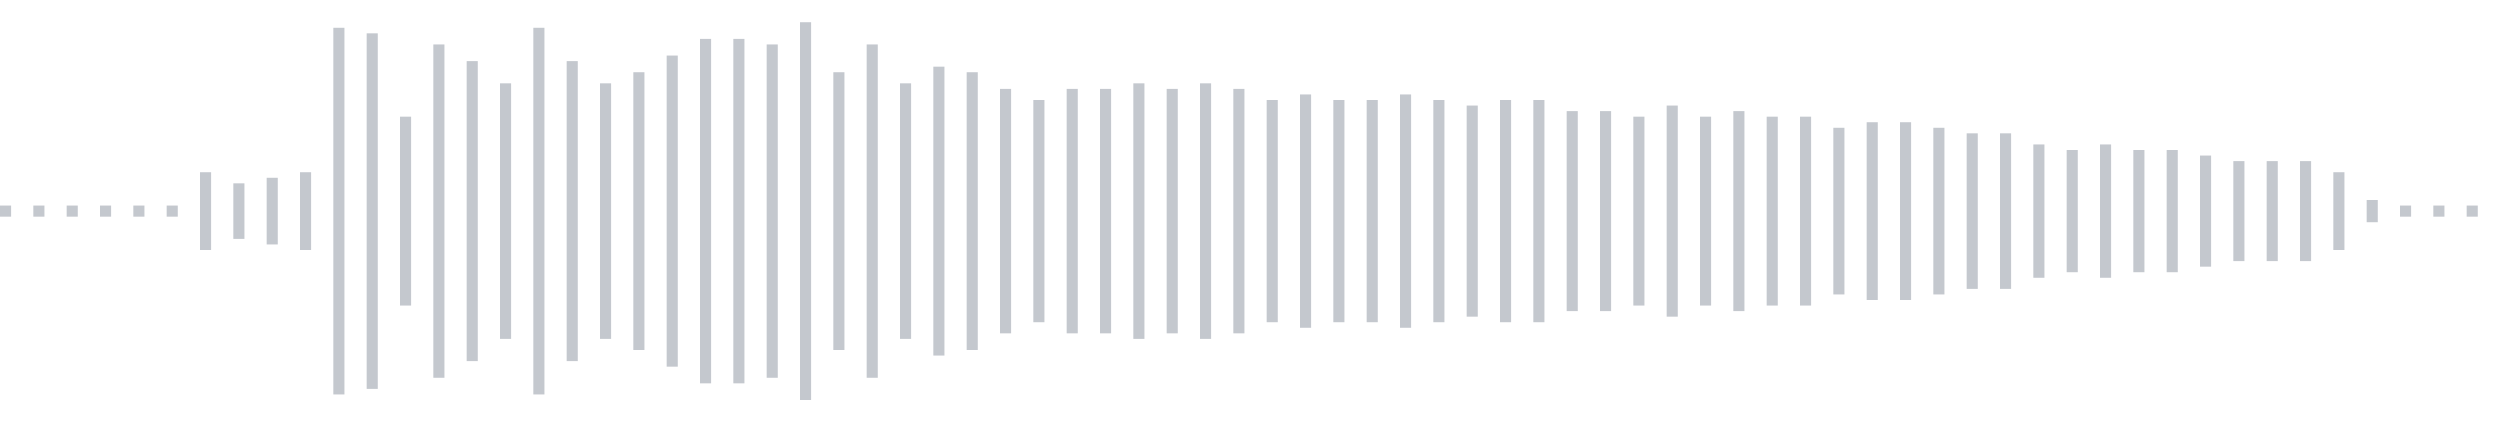 <svg xmlns="http://www.w3.org/2000/svg" xmlns:xlink="http://www.w3/org/1999/xlink" viewBox="0 0 225 38" preserveAspectRatio="none" width="100%" height="100%" fill="#C4C8CE"><g id="waveform-d1f2ff0e-986a-4458-84d2-7283da920a90"><rect x="0" y="18.5" width="1" height="1"/><rect x="3" y="18.5" width="1" height="1"/><rect x="6" y="18.5" width="1" height="1"/><rect x="9" y="18.5" width="1" height="1"/><rect x="12" y="18.5" width="1" height="1"/><rect x="15" y="18.5" width="1" height="1"/><rect x="18" y="15.5" width="1" height="7"/><rect x="21" y="16.5" width="1" height="5"/><rect x="24" y="16.0" width="1" height="6"/><rect x="27" y="15.5" width="1" height="7"/><rect x="30" y="2.5" width="1" height="33"/><rect x="33" y="3.0" width="1" height="32"/><rect x="36" y="10.5" width="1" height="17"/><rect x="39" y="4.0" width="1" height="30"/><rect x="42" y="5.5" width="1" height="27"/><rect x="45" y="7.5" width="1" height="23"/><rect x="48" y="2.5" width="1" height="33"/><rect x="51" y="5.5" width="1" height="27"/><rect x="54" y="7.5" width="1" height="23"/><rect x="57" y="6.5" width="1" height="25"/><rect x="60" y="5.0" width="1" height="28"/><rect x="63" y="3.5" width="1" height="31"/><rect x="66" y="3.5" width="1" height="31"/><rect x="69" y="4.0" width="1" height="30"/><rect x="72" y="2.0" width="1" height="34"/><rect x="75" y="6.5" width="1" height="25"/><rect x="78" y="4.0" width="1" height="30"/><rect x="81" y="7.5" width="1" height="23"/><rect x="84" y="6.0" width="1" height="26"/><rect x="87" y="6.5" width="1" height="25"/><rect x="90" y="8.0" width="1" height="22"/><rect x="93" y="9.0" width="1" height="20"/><rect x="96" y="8.0" width="1" height="22"/><rect x="99" y="8.0" width="1" height="22"/><rect x="102" y="7.5" width="1" height="23"/><rect x="105" y="8.0" width="1" height="22"/><rect x="108" y="7.5" width="1" height="23"/><rect x="111" y="8.0" width="1" height="22"/><rect x="114" y="9.0" width="1" height="20"/><rect x="117" y="8.5" width="1" height="21"/><rect x="120" y="9.0" width="1" height="20"/><rect x="123" y="9.0" width="1" height="20"/><rect x="126" y="8.5" width="1" height="21"/><rect x="129" y="9.0" width="1" height="20"/><rect x="132" y="9.5" width="1" height="19"/><rect x="135" y="9.0" width="1" height="20"/><rect x="138" y="9.0" width="1" height="20"/><rect x="141" y="10.0" width="1" height="18"/><rect x="144" y="10.0" width="1" height="18"/><rect x="147" y="10.5" width="1" height="17"/><rect x="150" y="9.5" width="1" height="19"/><rect x="153" y="10.5" width="1" height="17"/><rect x="156" y="10.0" width="1" height="18"/><rect x="159" y="10.5" width="1" height="17"/><rect x="162" y="10.5" width="1" height="17"/><rect x="165" y="11.5" width="1" height="15"/><rect x="168" y="11.0" width="1" height="16"/><rect x="171" y="11.0" width="1" height="16"/><rect x="174" y="11.5" width="1" height="15"/><rect x="177" y="12.0" width="1" height="14"/><rect x="180" y="12.0" width="1" height="14"/><rect x="183" y="13.0" width="1" height="12"/><rect x="186" y="13.5" width="1" height="11"/><rect x="189" y="13.0" width="1" height="12"/><rect x="192" y="13.5" width="1" height="11"/><rect x="195" y="13.5" width="1" height="11"/><rect x="198" y="14.0" width="1" height="10"/><rect x="201" y="14.5" width="1" height="9"/><rect x="204" y="14.5" width="1" height="9"/><rect x="207" y="14.5" width="1" height="9"/><rect x="210" y="15.5" width="1" height="7"/><rect x="213" y="18.0" width="1" height="2"/><rect x="216" y="18.5" width="1" height="1"/><rect x="219" y="18.5" width="1" height="1"/><rect x="222" y="18.5" width="1" height="1"/></g></svg>
